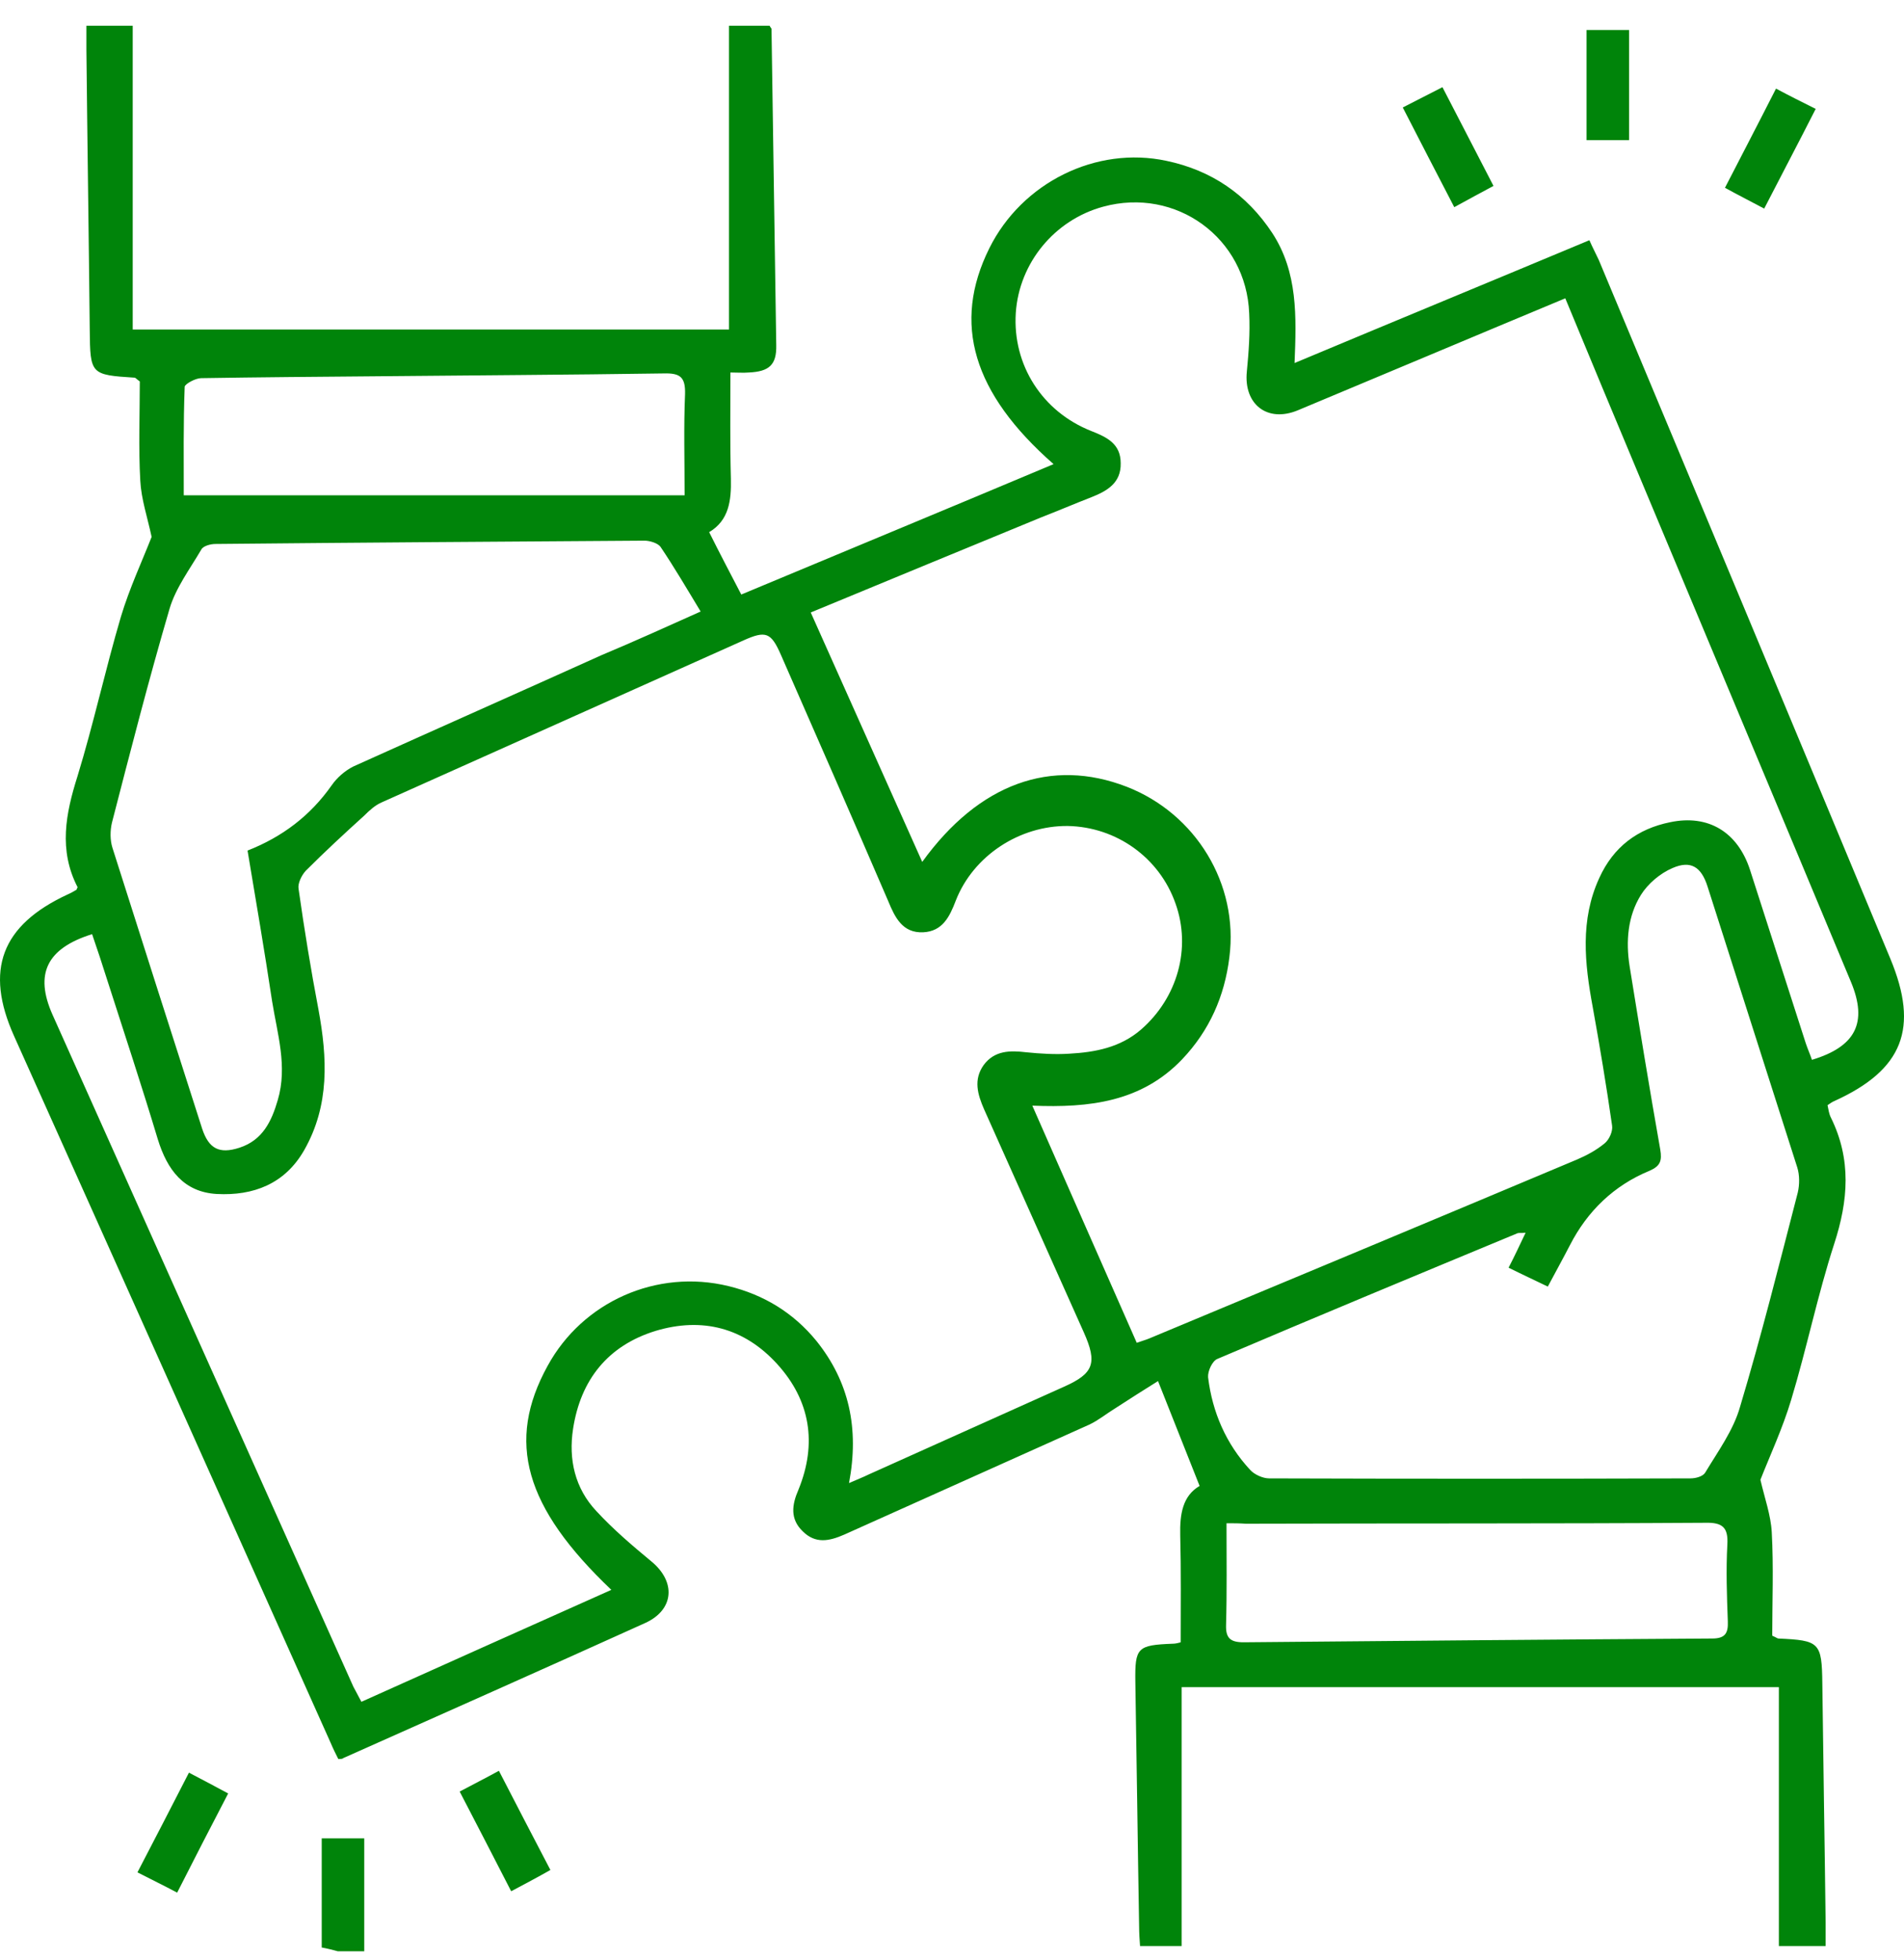 <svg width="68" height="70" viewBox="0 0 68 70" fill="none" xmlns="http://www.w3.org/2000/svg">
<path d="M12.064 69.701C11.878 69.65 11.676 69.599 11.49 69.566C11.49 68.283 11.49 67.001 11.49 65.668C12.047 65.668 12.536 65.668 13.009 65.668C13.009 67.034 13.009 68.367 13.009 69.701C12.688 69.701 12.385 69.701 12.064 69.701Z" fill="#00840A"/>
<path d="M42.201 60.267C42.201 63.423 42.201 66.443 42.201 69.514C41.746 69.514 41.256 69.514 40.716 69.514C40.7 69.295 40.683 69.059 40.683 68.823C40.632 65.903 40.598 63.001 40.548 60.081C40.531 58.85 40.615 58.765 41.881 58.715C41.965 58.715 42.049 58.698 42.168 58.664C42.168 57.382 42.184 56.099 42.151 54.834C42.134 54.091 42.235 53.433 42.843 53.079C42.353 51.847 41.881 50.649 41.358 49.333C40.868 49.636 40.345 49.974 39.822 50.311C39.518 50.497 39.231 50.733 38.911 50.885C35.992 52.201 33.072 53.501 30.153 54.817C29.613 55.053 29.124 55.154 28.668 54.699C28.212 54.26 28.28 53.754 28.516 53.214C29.191 51.56 28.938 50.024 27.757 48.725C26.576 47.426 25.074 47.038 23.403 47.544C21.716 48.067 20.737 49.282 20.467 51.037C20.298 52.134 20.535 53.163 21.294 53.973C21.901 54.631 22.576 55.205 23.268 55.779C24.146 56.504 24.078 57.5 23.049 57.972C19.471 59.592 15.86 61.195 12.266 62.798C12.232 62.832 12.182 62.832 12.081 62.832C11.996 62.663 11.895 62.461 11.81 62.258C8.048 53.855 4.285 45.435 0.505 37.014C-0.558 34.652 0.049 33.049 2.412 31.952C2.53 31.901 2.648 31.834 2.732 31.783C2.749 31.716 2.783 31.699 2.766 31.682C2.091 30.366 2.344 29.066 2.766 27.733C3.34 25.86 3.761 23.92 4.318 22.03C4.622 21.017 5.078 20.039 5.415 19.178C5.263 18.469 5.044 17.828 5.01 17.17C4.943 15.989 4.993 14.774 4.993 13.626C4.875 13.542 4.841 13.491 4.808 13.491C3.238 13.39 3.221 13.373 3.205 11.787C3.171 8.446 3.12 5.122 3.086 1.781C3.086 1.511 3.086 1.241 3.086 0.92C3.626 0.92 4.116 0.92 4.74 0.92C4.74 4.531 4.74 8.159 4.74 11.77C11.912 11.77 18.948 11.77 26.036 11.77C26.036 8.092 26.036 4.531 26.036 0.92C26.525 0.92 26.997 0.92 27.487 0.92C27.504 0.971 27.554 1.004 27.554 1.038C27.605 4.801 27.672 8.564 27.723 12.327C27.74 13.036 27.47 13.272 26.744 13.306C26.542 13.323 26.339 13.306 26.086 13.306C26.086 14.605 26.069 15.854 26.103 17.102C26.12 17.879 26.036 18.587 25.327 19.009C25.715 19.785 26.086 20.494 26.474 21.237C30.187 19.684 33.899 18.149 37.628 16.579C34.743 14.048 34 11.551 35.333 8.868C36.498 6.522 39.147 5.206 41.661 5.746C43.264 6.083 44.53 6.944 45.441 8.328C46.352 9.728 46.302 11.298 46.234 12.968C49.778 11.483 53.254 10.049 56.764 8.581C56.882 8.851 57 9.07 57.101 9.29C60.578 17.609 64.054 25.928 67.513 34.247C68.542 36.727 67.969 38.212 65.522 39.326C65.437 39.36 65.37 39.41 65.269 39.478C65.302 39.63 65.319 39.782 65.387 39.917C66.129 41.418 66.011 42.886 65.505 44.439C64.914 46.261 64.526 48.168 63.969 50.008C63.666 51.02 63.21 51.999 62.872 52.859C63.024 53.517 63.244 54.125 63.277 54.732C63.345 55.981 63.294 57.23 63.294 58.428C63.446 58.495 63.48 58.529 63.514 58.529C64.982 58.597 65.066 58.664 65.083 60.132C65.117 62.984 65.167 65.819 65.201 68.671C65.201 68.941 65.201 69.194 65.201 69.514C64.678 69.514 64.206 69.514 63.531 69.514C63.531 67.996 63.531 66.426 63.531 64.874C63.531 63.338 63.531 61.786 63.531 60.267C56.342 60.267 49.289 60.267 42.201 60.267ZM30.322 52.977C30.625 52.842 30.811 52.775 31.014 52.674C33.342 51.627 35.671 50.581 38 49.535C39.063 49.062 39.198 48.691 38.708 47.594C37.527 44.945 36.329 42.279 35.148 39.63C34.912 39.09 34.76 38.567 35.131 38.044C35.519 37.52 36.076 37.52 36.65 37.588C37.156 37.639 37.679 37.672 38.185 37.639C39.113 37.588 40.008 37.419 40.75 36.778C42.049 35.647 42.556 33.876 41.982 32.273C41.408 30.636 39.873 29.539 38.135 29.505C36.413 29.488 34.76 30.568 34.135 32.171C33.916 32.745 33.663 33.268 32.971 33.302C32.228 33.336 31.959 32.762 31.722 32.188C30.457 29.252 29.174 26.316 27.892 23.397C27.538 22.587 27.352 22.519 26.559 22.873C22.256 24.797 17.936 26.738 13.633 28.661C13.397 28.763 13.194 28.948 13.009 29.134C12.3 29.775 11.591 30.433 10.916 31.108C10.764 31.277 10.629 31.564 10.663 31.749C10.866 33.184 11.102 34.635 11.372 36.052C11.692 37.791 11.777 39.478 10.866 41.081C10.174 42.296 9.043 42.718 7.744 42.65C6.563 42.583 5.972 41.79 5.635 40.693C5.061 38.786 4.436 36.896 3.829 35.006C3.66 34.466 3.475 33.909 3.289 33.369C1.669 33.876 1.23 34.787 1.872 36.238C5.449 44.236 9.043 52.252 12.62 60.25C12.705 60.419 12.806 60.588 12.907 60.79C15.911 59.44 18.847 58.124 21.834 56.791C18.729 53.838 18.071 51.492 19.556 48.793C20.805 46.498 23.454 45.316 26.019 45.941C27.267 46.245 28.331 46.886 29.157 47.898C30.322 49.349 30.693 51.02 30.322 52.977ZM55.903 10.656C52.663 12.006 49.508 13.339 46.352 14.656C45.256 15.111 44.412 14.436 44.53 13.272C44.597 12.58 44.648 11.888 44.614 11.196C44.513 8.497 41.999 6.674 39.4 7.383C37.662 7.855 36.397 9.391 36.278 11.18C36.16 13.036 37.223 14.706 38.978 15.398C39.535 15.617 40.025 15.854 40.025 16.546C40.041 17.254 39.535 17.541 38.978 17.761C38.371 17.997 37.78 18.25 37.173 18.486C34.422 19.617 31.689 20.747 28.955 21.878C30.288 24.865 31.604 27.801 32.937 30.788C34.962 27.986 37.544 27.058 40.244 28.105C42.708 29.066 44.243 31.581 43.906 34.196C43.737 35.58 43.197 36.812 42.218 37.841C40.767 39.36 38.911 39.579 36.869 39.495C38.135 42.38 39.366 45.165 40.598 47.966C40.784 47.898 40.919 47.864 41.037 47.814C46.133 45.688 51.229 43.562 56.325 41.418C56.679 41.267 57.017 41.081 57.304 40.845C57.473 40.71 57.608 40.406 57.574 40.203C57.371 38.786 57.135 37.369 56.882 35.968C56.595 34.416 56.426 32.863 57.118 31.361C57.624 30.248 58.485 29.606 59.649 29.37C61.016 29.083 62.062 29.724 62.501 31.074C63.159 33.133 63.834 35.209 64.492 37.267C64.56 37.47 64.644 37.656 64.712 37.858C66.281 37.386 66.703 36.525 66.112 35.091C63.581 29.016 61.033 22.958 58.502 16.9C57.641 14.841 56.781 12.783 55.903 10.656ZM54.486 44.034C54.317 44.051 54.25 44.034 54.199 44.051C50.622 45.536 47.044 47.021 43.484 48.539C43.298 48.607 43.129 48.978 43.146 49.197C43.298 50.446 43.788 51.577 44.648 52.505C44.8 52.674 45.104 52.809 45.323 52.809C50.335 52.825 55.363 52.825 60.375 52.809C60.561 52.809 60.814 52.741 60.898 52.606C61.354 51.847 61.911 51.087 62.147 50.244C62.906 47.713 63.547 45.148 64.206 42.6C64.273 42.313 64.273 41.975 64.189 41.705C63.126 38.364 62.046 35.006 60.983 31.665C60.763 30.973 60.392 30.72 59.734 31.007C59.295 31.193 58.856 31.564 58.603 31.969C58.131 32.728 58.063 33.623 58.198 34.5C58.553 36.694 58.907 38.87 59.295 41.064C59.363 41.469 59.295 41.655 58.907 41.823C57.641 42.346 56.696 43.258 56.072 44.473C55.819 44.962 55.549 45.451 55.279 45.958C54.79 45.721 54.351 45.519 53.878 45.283C54.098 44.861 54.267 44.49 54.486 44.034ZM25.023 21.844C24.534 21.034 24.078 20.258 23.589 19.532C23.488 19.397 23.201 19.313 23.015 19.313C17.902 19.347 12.806 19.381 7.693 19.431C7.524 19.431 7.254 19.499 7.187 19.634C6.782 20.326 6.276 21 6.056 21.743C5.314 24.274 4.656 26.839 3.998 29.387C3.93 29.674 3.93 30.011 4.015 30.281C5.078 33.623 6.141 36.964 7.221 40.322C7.457 41.03 7.828 41.233 8.554 40.997C9.381 40.727 9.701 40.052 9.921 39.292C10.275 38.094 9.904 36.93 9.718 35.766C9.448 33.977 9.144 32.188 8.841 30.383C10.089 29.893 11.085 29.134 11.844 28.054C12.03 27.784 12.317 27.531 12.62 27.379C15.573 26.046 18.543 24.73 21.496 23.397C22.627 22.924 23.741 22.418 25.023 21.844ZM6.563 17.693C12.62 17.693 18.543 17.693 24.45 17.693C24.45 16.411 24.416 15.246 24.466 14.082C24.483 13.475 24.298 13.323 23.707 13.339C20.282 13.39 16.856 13.407 13.431 13.441C11.355 13.458 9.262 13.475 7.187 13.508C6.984 13.508 6.613 13.711 6.596 13.812C6.546 15.128 6.563 16.444 6.563 17.693ZM43.804 54.412C43.804 55.677 43.821 56.858 43.788 58.04C43.771 58.512 43.939 58.664 44.412 58.664C49.997 58.613 55.566 58.563 61.151 58.529C61.607 58.529 61.725 58.343 61.708 57.922C61.674 57.01 61.641 56.082 61.691 55.171C61.725 54.564 61.523 54.378 60.898 54.395C55.431 54.429 49.964 54.412 44.496 54.429C44.26 54.412 44.057 54.412 43.804 54.412Z" fill="#00840A"/>
<path d="M18.256 67.557C17.632 66.342 17.041 65.195 16.417 63.996C16.89 63.743 17.328 63.524 17.818 63.254C18.425 64.435 19.032 65.599 19.657 66.797C19.184 67.067 18.762 67.287 18.256 67.557Z" fill="#00840A"/>
<path d="M51.938 7.4C51.297 6.168 50.706 5.021 50.099 3.839C50.588 3.586 51.027 3.367 51.516 3.114C52.124 4.295 52.714 5.426 53.339 6.641C52.9 6.877 52.461 7.113 51.938 7.4Z" fill="#00840A"/>
<path d="M4.909 66.882C5.534 65.684 6.124 64.536 6.748 63.321C7.238 63.574 7.677 63.811 8.149 64.064C7.525 65.262 6.934 66.409 6.327 67.607C5.854 67.354 5.399 67.135 4.909 66.882Z" fill="#00840A"/>
<path d="M63.007 7.451C62.501 7.181 62.096 6.978 61.606 6.708C62.214 5.527 62.821 4.363 63.429 3.165C63.901 3.418 64.34 3.637 64.846 3.89C64.239 5.088 63.631 6.236 63.007 7.451Z" fill="#00840A"/>
<path d="M58.182 1.072C58.182 2.439 58.182 3.704 58.182 5.004C57.642 5.004 57.152 5.004 56.663 5.004C56.663 3.704 56.663 2.405 56.663 1.072C57.22 1.072 57.692 1.072 58.182 1.072Z" fill="#00840A"/>
</svg>
